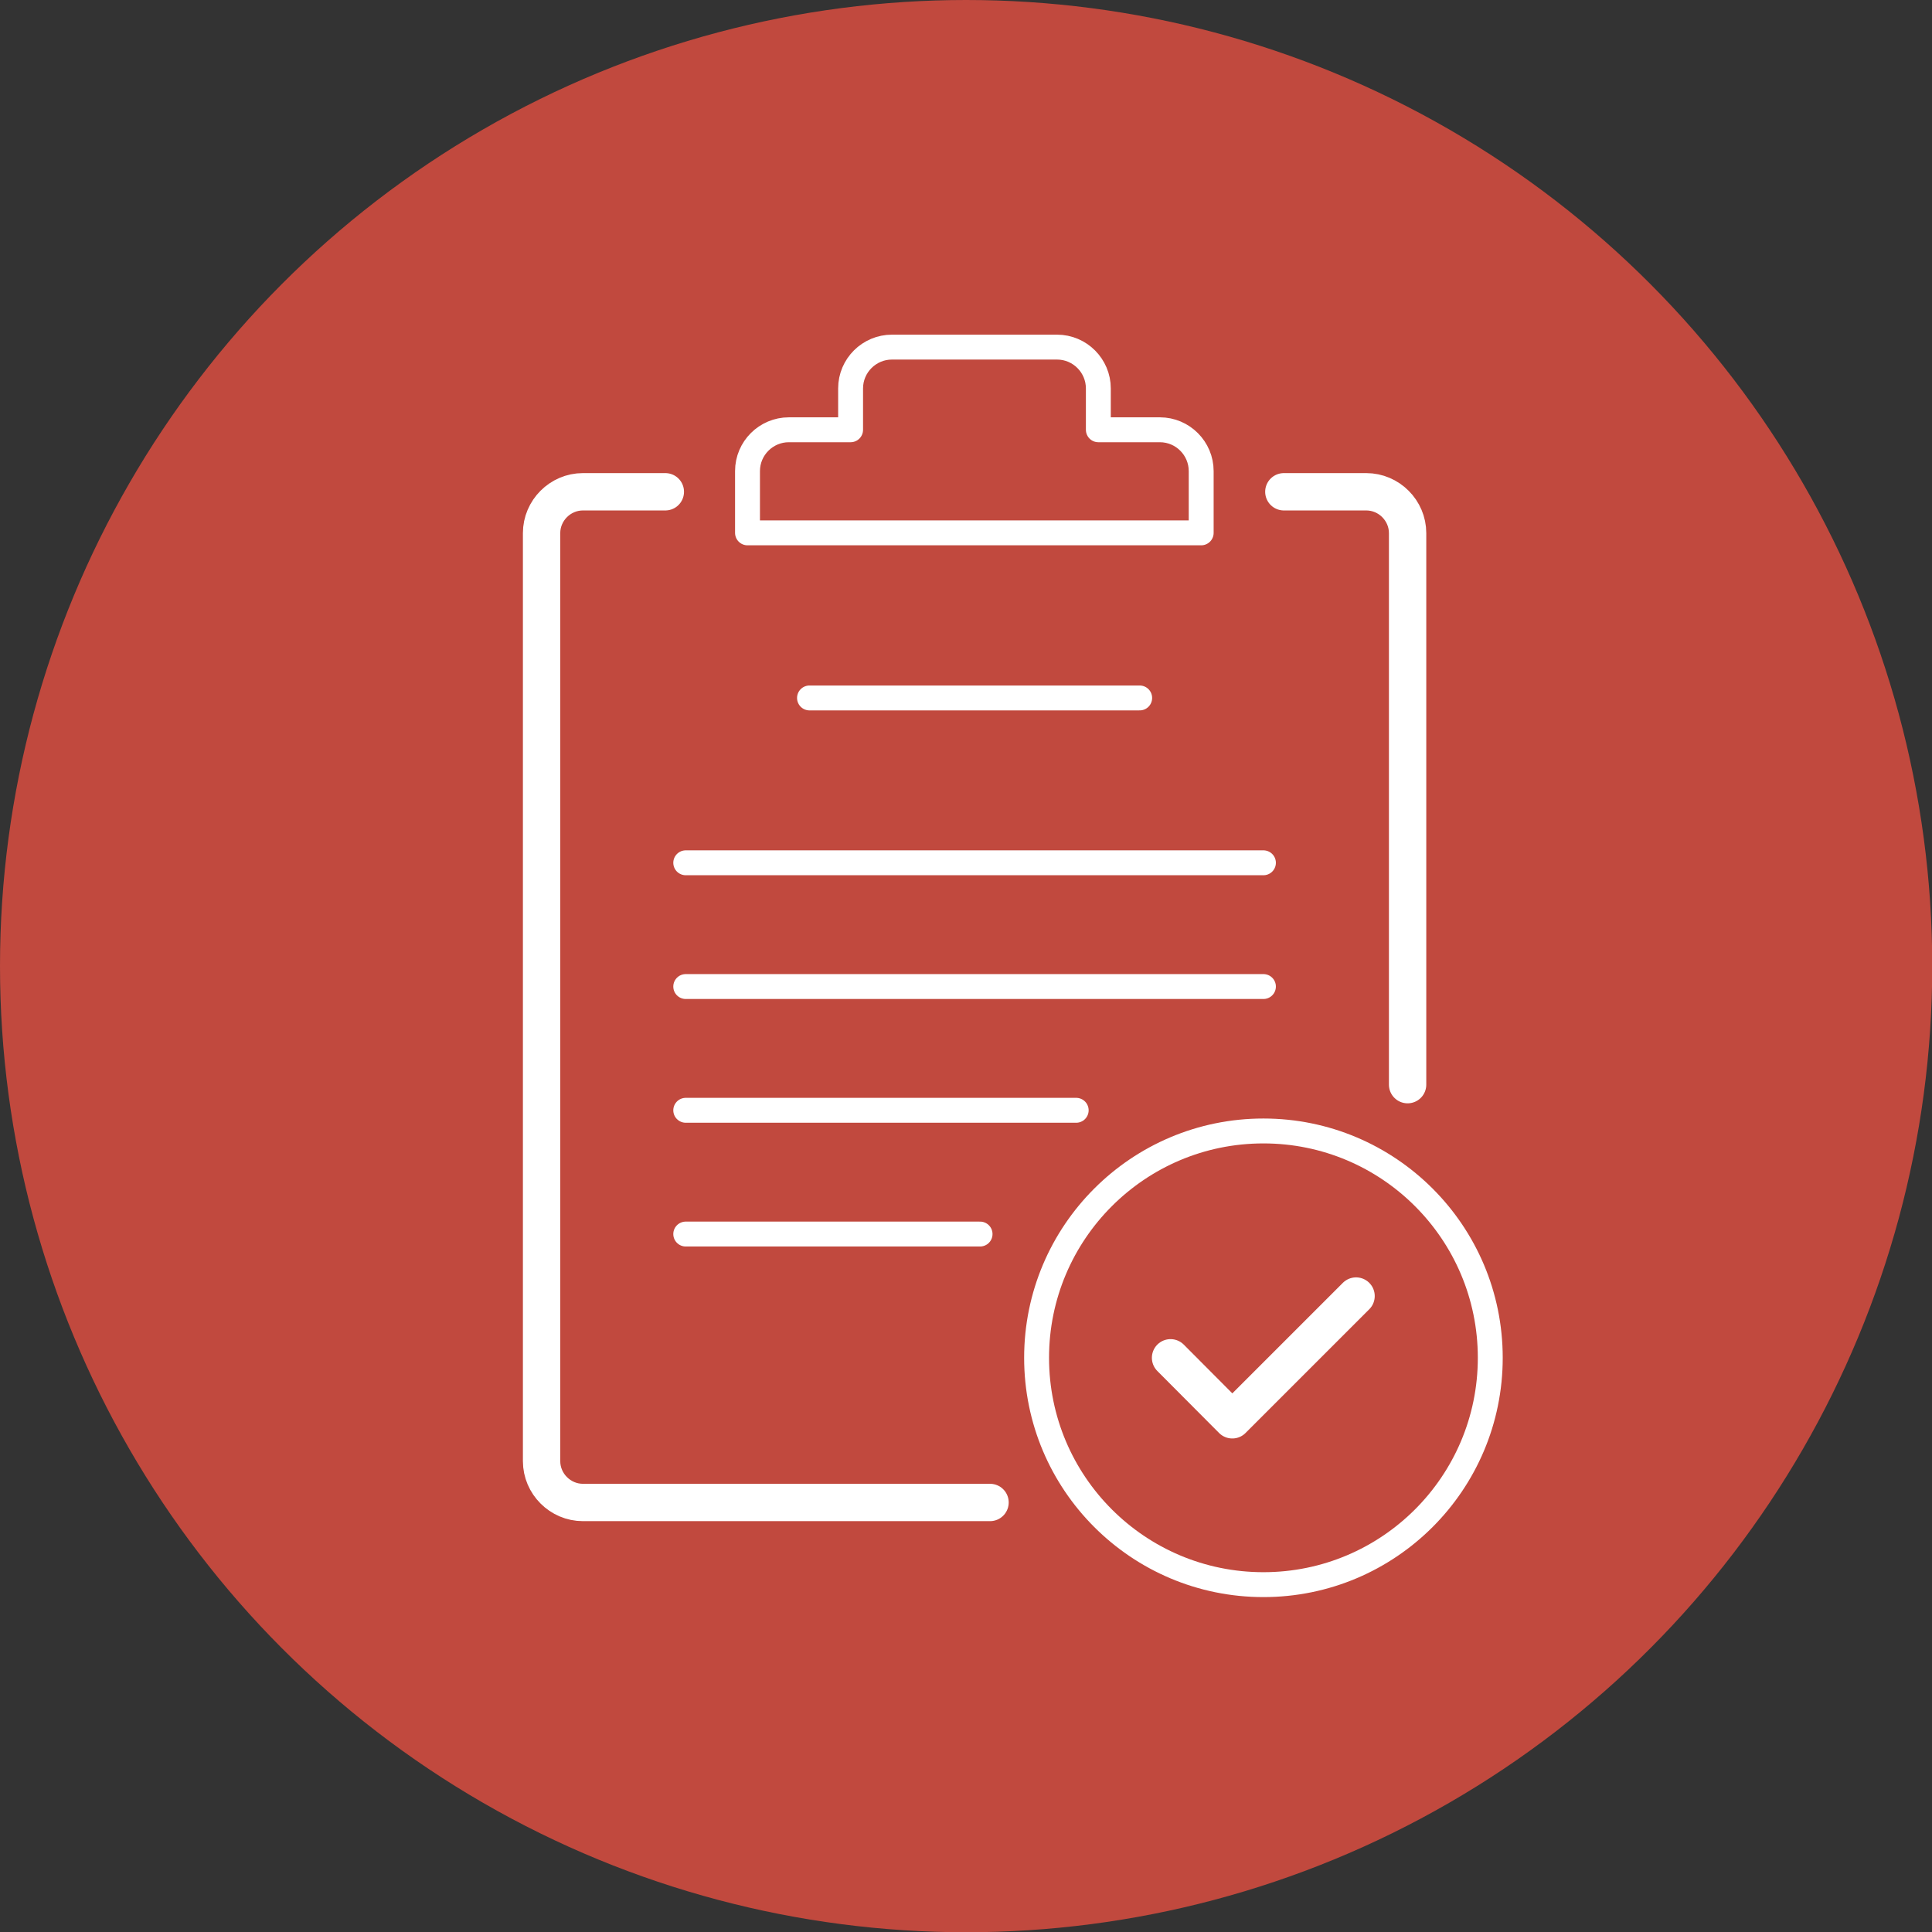 <?xml version="1.0" encoding="UTF-8"?><svg id="Layer_1" xmlns="http://www.w3.org/2000/svg" viewBox="0 0 77.59 77.59"><rect x="0" y="0" width="77.59" height="77.59" fill="#333333" stroke="none"/><defs><style>.cls-1,.cls-2{fill:none;stroke:#fff;stroke-linecap:round;stroke-linejoin:round;}.cls-3{fill:#c1493e;}.cls-2{stroke-width:1.5px;}</style></defs><circle class="cls-3" cx="38.8" cy="38.8" r="38.8"/><g><circle class="cls-1" cx="50.74" cy="54.53" r="9.11"/><g><path class="cls-2" d="m26.72,19.75h-3.31c-.91,0-1.66.75-1.66,1.66v37.27c0,.91.75,1.66,1.66,1.66h16.35"/><path class="cls-2" d="m51.56,19.75h3.31c.91,0,1.66.75,1.66,1.66v22.15"/><path class="cls-1" d="m46.59,17.26h-2.48v-1.66c0-.91-.74-1.66-1.66-1.66h-6.63c-.91,0-1.66.74-1.66,1.66v1.66h-2.48c-.91,0-1.66.74-1.66,1.66v2.48h18.22v-2.48c0-.91-.74-1.66-1.66-1.66Z"/></g><line class="cls-1" x1="32.51" y1="28.03" x2="45.77" y2="28.03"/><line class="cls-1" x1="27.54" y1="34.65" x2="50.74" y2="34.65"/><line class="cls-1" x1="27.54" y1="39.62" x2="50.74" y2="39.62"/><line class="cls-1" x1="43.22" y1="44.59" x2="27.54" y2="44.59"/><line class="cls-1" x1="39.36" y1="49.56" x2="27.54" y2="49.56"/><polyline class="cls-2" points="47.01 54.53 49.49 57.02 54.46 52.05"/></g></svg>